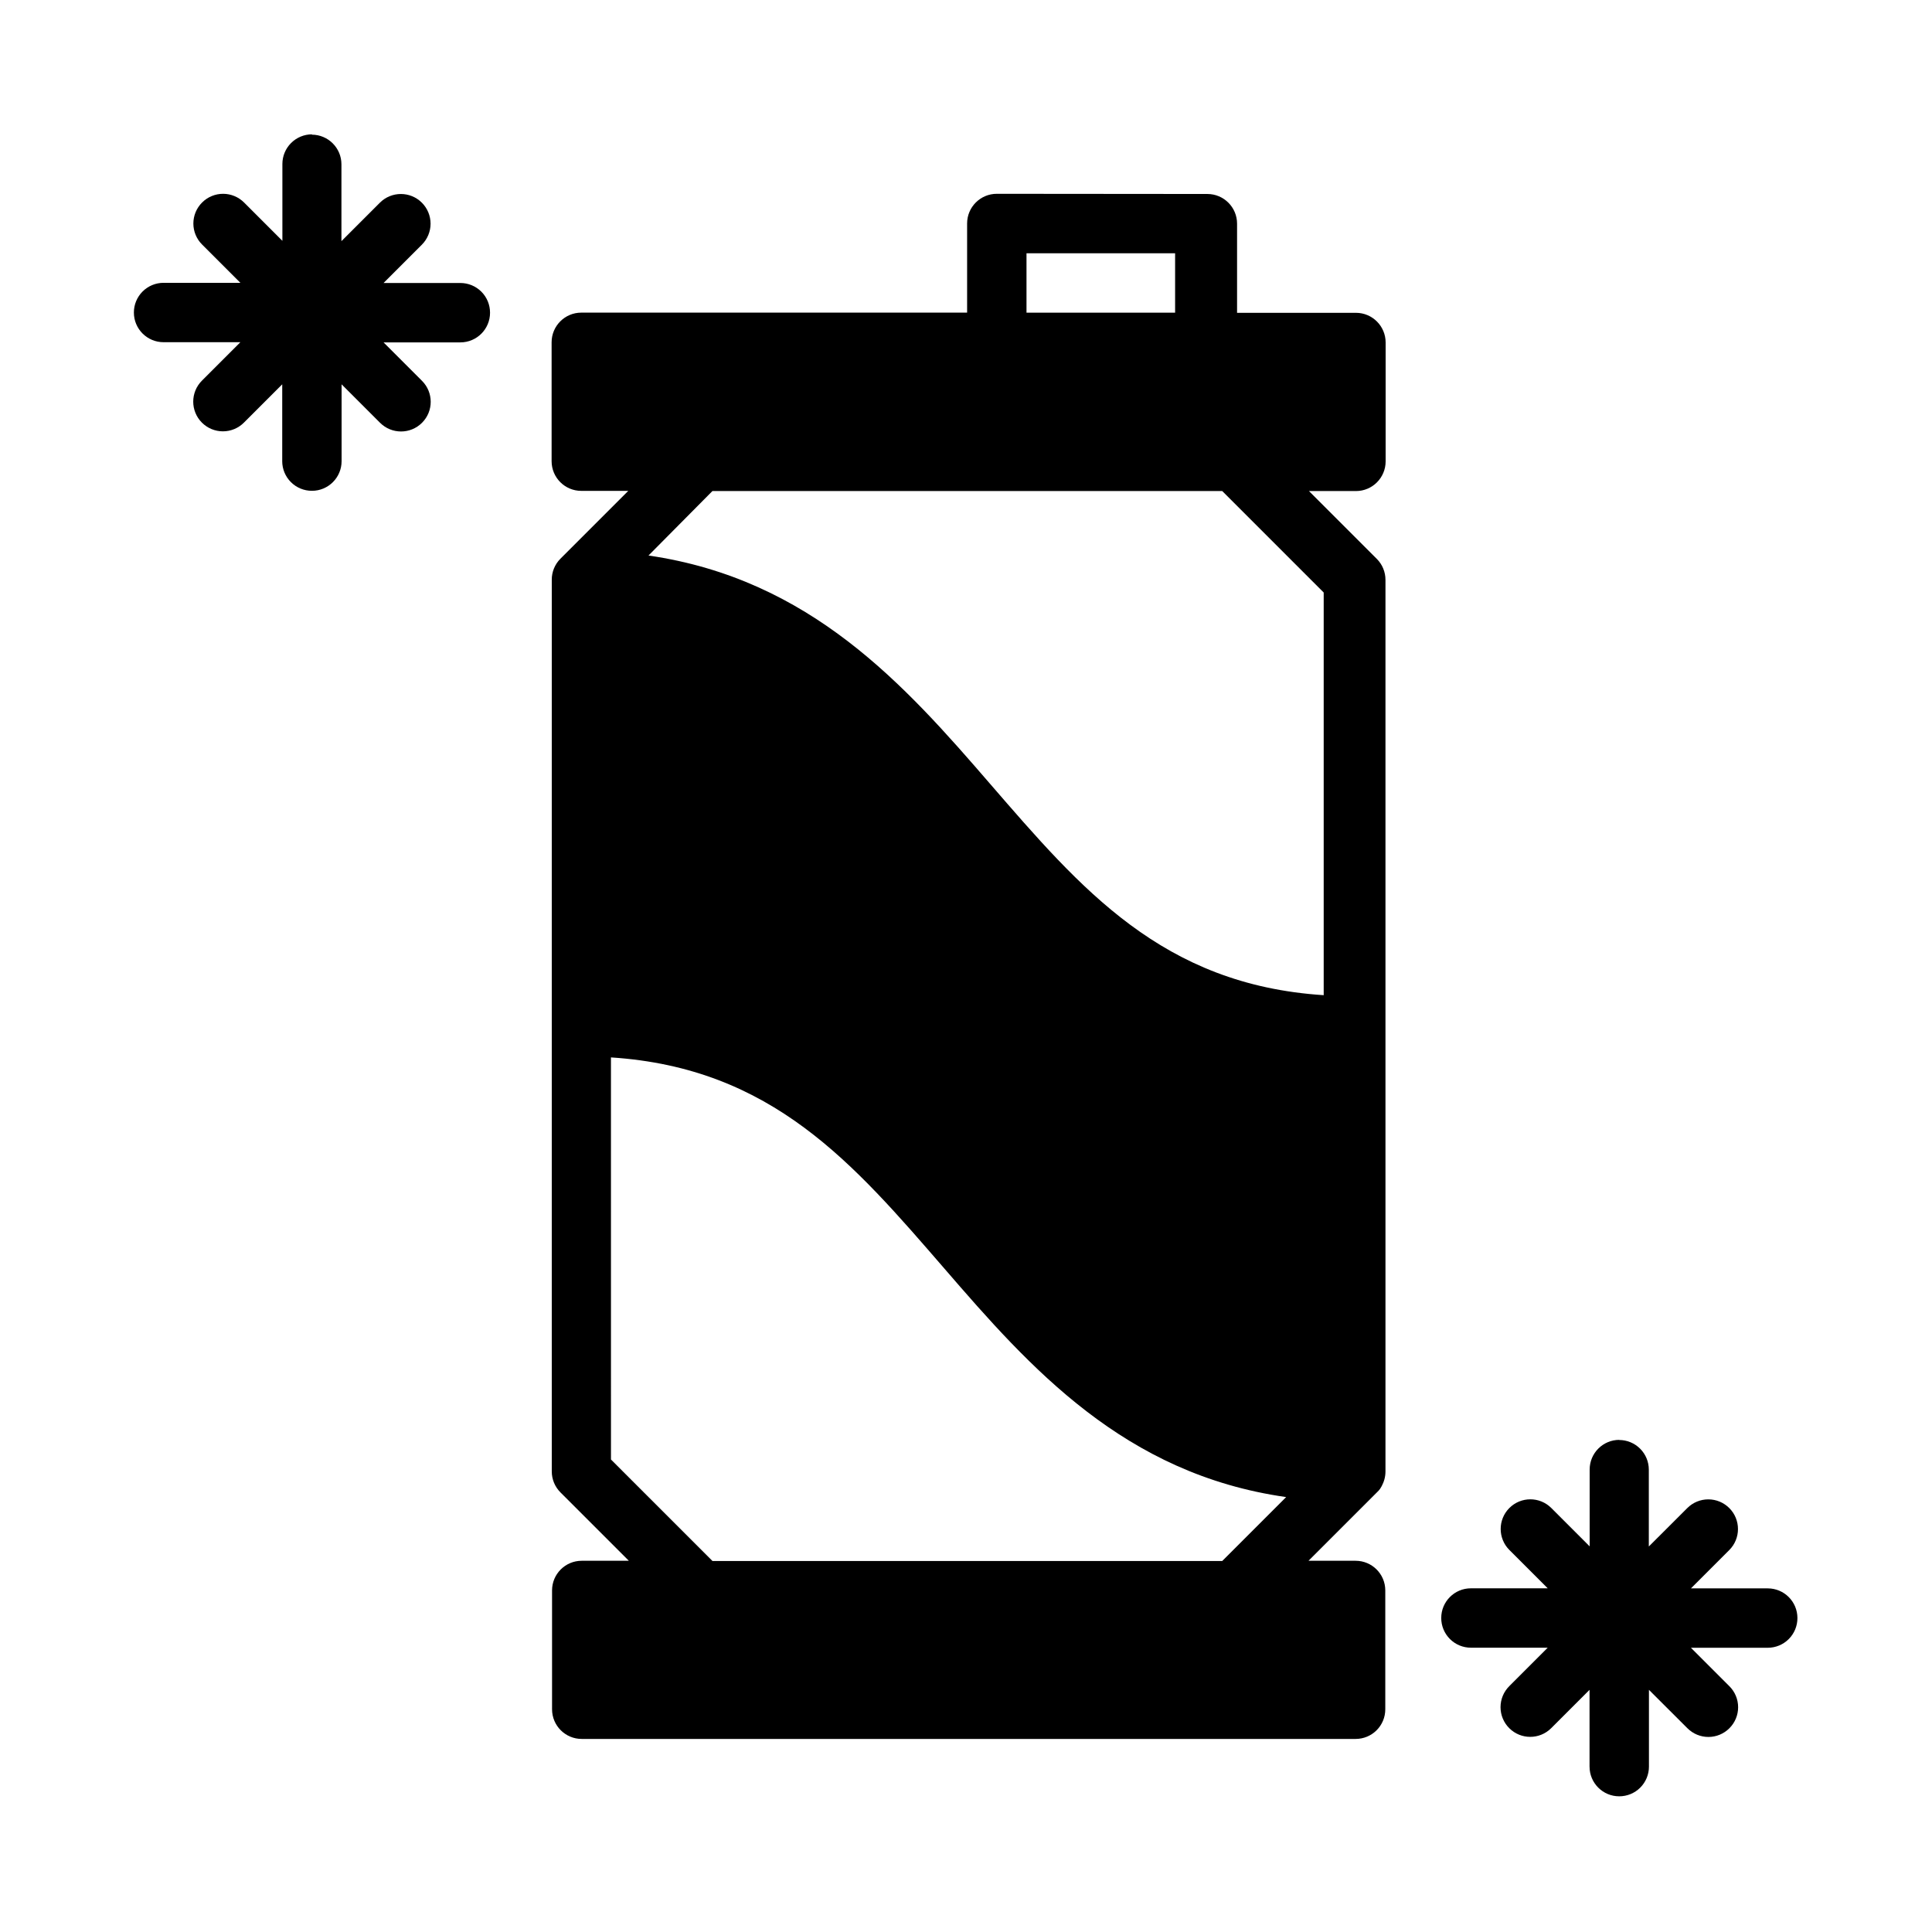 <?xml version="1.0" encoding="UTF-8"?>
<!-- Uploaded to: SVG Repo, www.svgrepo.com, Generator: SVG Repo Mixer Tools -->
<svg fill="#000000" width="800px" height="800px" version="1.1" viewBox="144 144 512 512" xmlns="http://www.w3.org/2000/svg">
 <g>
  <path d="m408.17 195.36c-4.356-0.004-7.875 3.523-7.875 7.863v23.629h-102.25c-4.34 0-7.863 3.523-7.863 7.863v31.508c0 4.34 3.523 7.863 7.863 7.863h12.453l-17.984 17.984c-1.473 1.48-2.305 3.492-2.289 5.574v236.3c0 2.082 0.824 4.07 2.289 5.543l18.133 18.133h-12.484c-4.34 0-7.848 3.508-7.863 7.832v31.508c-0.004 4.356 3.523 7.875 7.863 7.875h205.09c4.356 0 7.875-3.523 7.863-7.875v-31.508c-0.016-4.34-3.535-7.832-7.863-7.832h-12.484l18.578-18.578c0.492-0.5 1.191-1.711 1.547-3.031 0.176-0.66 0.266-1.344 0.27-2.019v-236.3c0.008-2.094-0.816-4.102-2.289-5.574l-17.984-17.984h12.453c4.34 0 7.863-3.523 7.863-7.863v-31.508c0-4.34-3.523-7.863-7.863-7.863h-31.508v-23.629c0-4.34-3.523-7.863-7.863-7.863zm7.863 15.754h39.383v15.754h-39.383zm-83.227 63.012h135.09l26.898 26.898v106.71c-42.801-2.766-64.352-28.238-88.426-56.027-22.59-26.156-47.559-54.246-90.508-60.488zm-26.898 150.1c42.801 2.766 64.352 28.238 88.426 56.027 22.59 26.156 47.559 54.395 90.508 60.488l-16.941 16.941h-135.09l-26.898-26.898z"/>
  <path d="m226.71 179.6c-2.086-0.004-4.09 0.82-5.566 2.297-1.48 1.473-2.309 3.477-2.309 5.562v20.359l-10.152-10.152v0.004c-1.473-1.477-3.477-2.309-5.566-2.309-2.086 0-4.09 0.832-5.562 2.309-1.48 1.477-2.312 3.477-2.312 5.566 0 2.086 0.832 4.09 2.312 5.566l10.152 10.152h-20.359l-0.004-0.004c-2.09 0-4.09 0.832-5.566 2.309-1.473 1.477-2.301 3.481-2.297 5.57 0 4.34 3.519 7.859 7.863 7.859h20.359l-10.195 10.195c-3.066 3.07-3.066 8.047 0 11.117 1.477 1.48 3.477 2.309 5.566 2.309 2.09 0 4.09-0.828 5.566-2.309l10.152-10.152v20.359l-0.004 0.004c0 2.086 0.832 4.09 2.309 5.562 1.477 1.477 3.481 2.301 5.57 2.297 4.34 0 7.859-3.519 7.859-7.859v-20.359l10.195 10.195v-0.004c3.07 3.07 8.047 3.07 11.117 0 3.07-3.066 3.07-8.043 0-11.113l-10.195-10.195h20.363c4.34 0 7.859-3.519 7.859-7.863 0.004-2.086-0.82-4.09-2.297-5.57-1.477-1.477-3.477-2.305-5.562-2.305h-20.359l10.152-10.152h-0.004c1.477-1.473 2.309-3.477 2.309-5.566 0-2.086-0.832-4.09-2.309-5.566-3.07-3.066-8.047-3.066-11.117 0l-10.195 10.195v-20.359c0-4.34-3.519-7.859-7.863-7.859z"/>
  <path d="m573.14 525.58c-4.344 0-7.863 3.519-7.863 7.863v20.359l-10.164-10.164c-3.07-3.07-8.047-3.07-11.117 0-3.066 3.07-3.066 8.047 0 11.117l10.164 10.164h-20.359c-4.34 0-7.859 3.519-7.859 7.863-0.004 2.086 0.82 4.09 2.297 5.566 1.473 1.48 3.477 2.309 5.562 2.309h20.359l-10.195 10.195h0.004c-1.48 1.477-2.312 3.477-2.312 5.566 0 2.086 0.832 4.09 2.312 5.566 3.07 3.066 8.043 3.066 11.113 0l10.164-10.164v20.359h0.004c0 4.34 3.519 7.859 7.859 7.859 2.09 0.004 4.094-0.82 5.57-2.297 1.477-1.473 2.309-3.477 2.309-5.562v-20.359l10.195 10.18v-0.004c1.473 1.48 3.477 2.312 5.566 2.312 2.086 0 4.09-0.832 5.562-2.312 1.48-1.473 2.312-3.477 2.312-5.562 0-2.09-0.832-4.094-2.312-5.566l-10.195-10.195h20.363c2.086 0 4.09-0.832 5.562-2.309 1.477-1.477 2.301-3.481 2.297-5.57 0-4.34-3.519-7.859-7.859-7.859h-20.359l10.164-10.164c3.066-3.07 3.066-8.047 0-11.117-1.477-1.48-3.477-2.309-5.566-2.309s-4.09 0.828-5.566 2.309l-10.195 10.18v-20.359c0-2.09-0.828-4.09-2.309-5.566-1.477-1.473-3.481-2.301-5.566-2.297z"/>
 </g>
</svg>